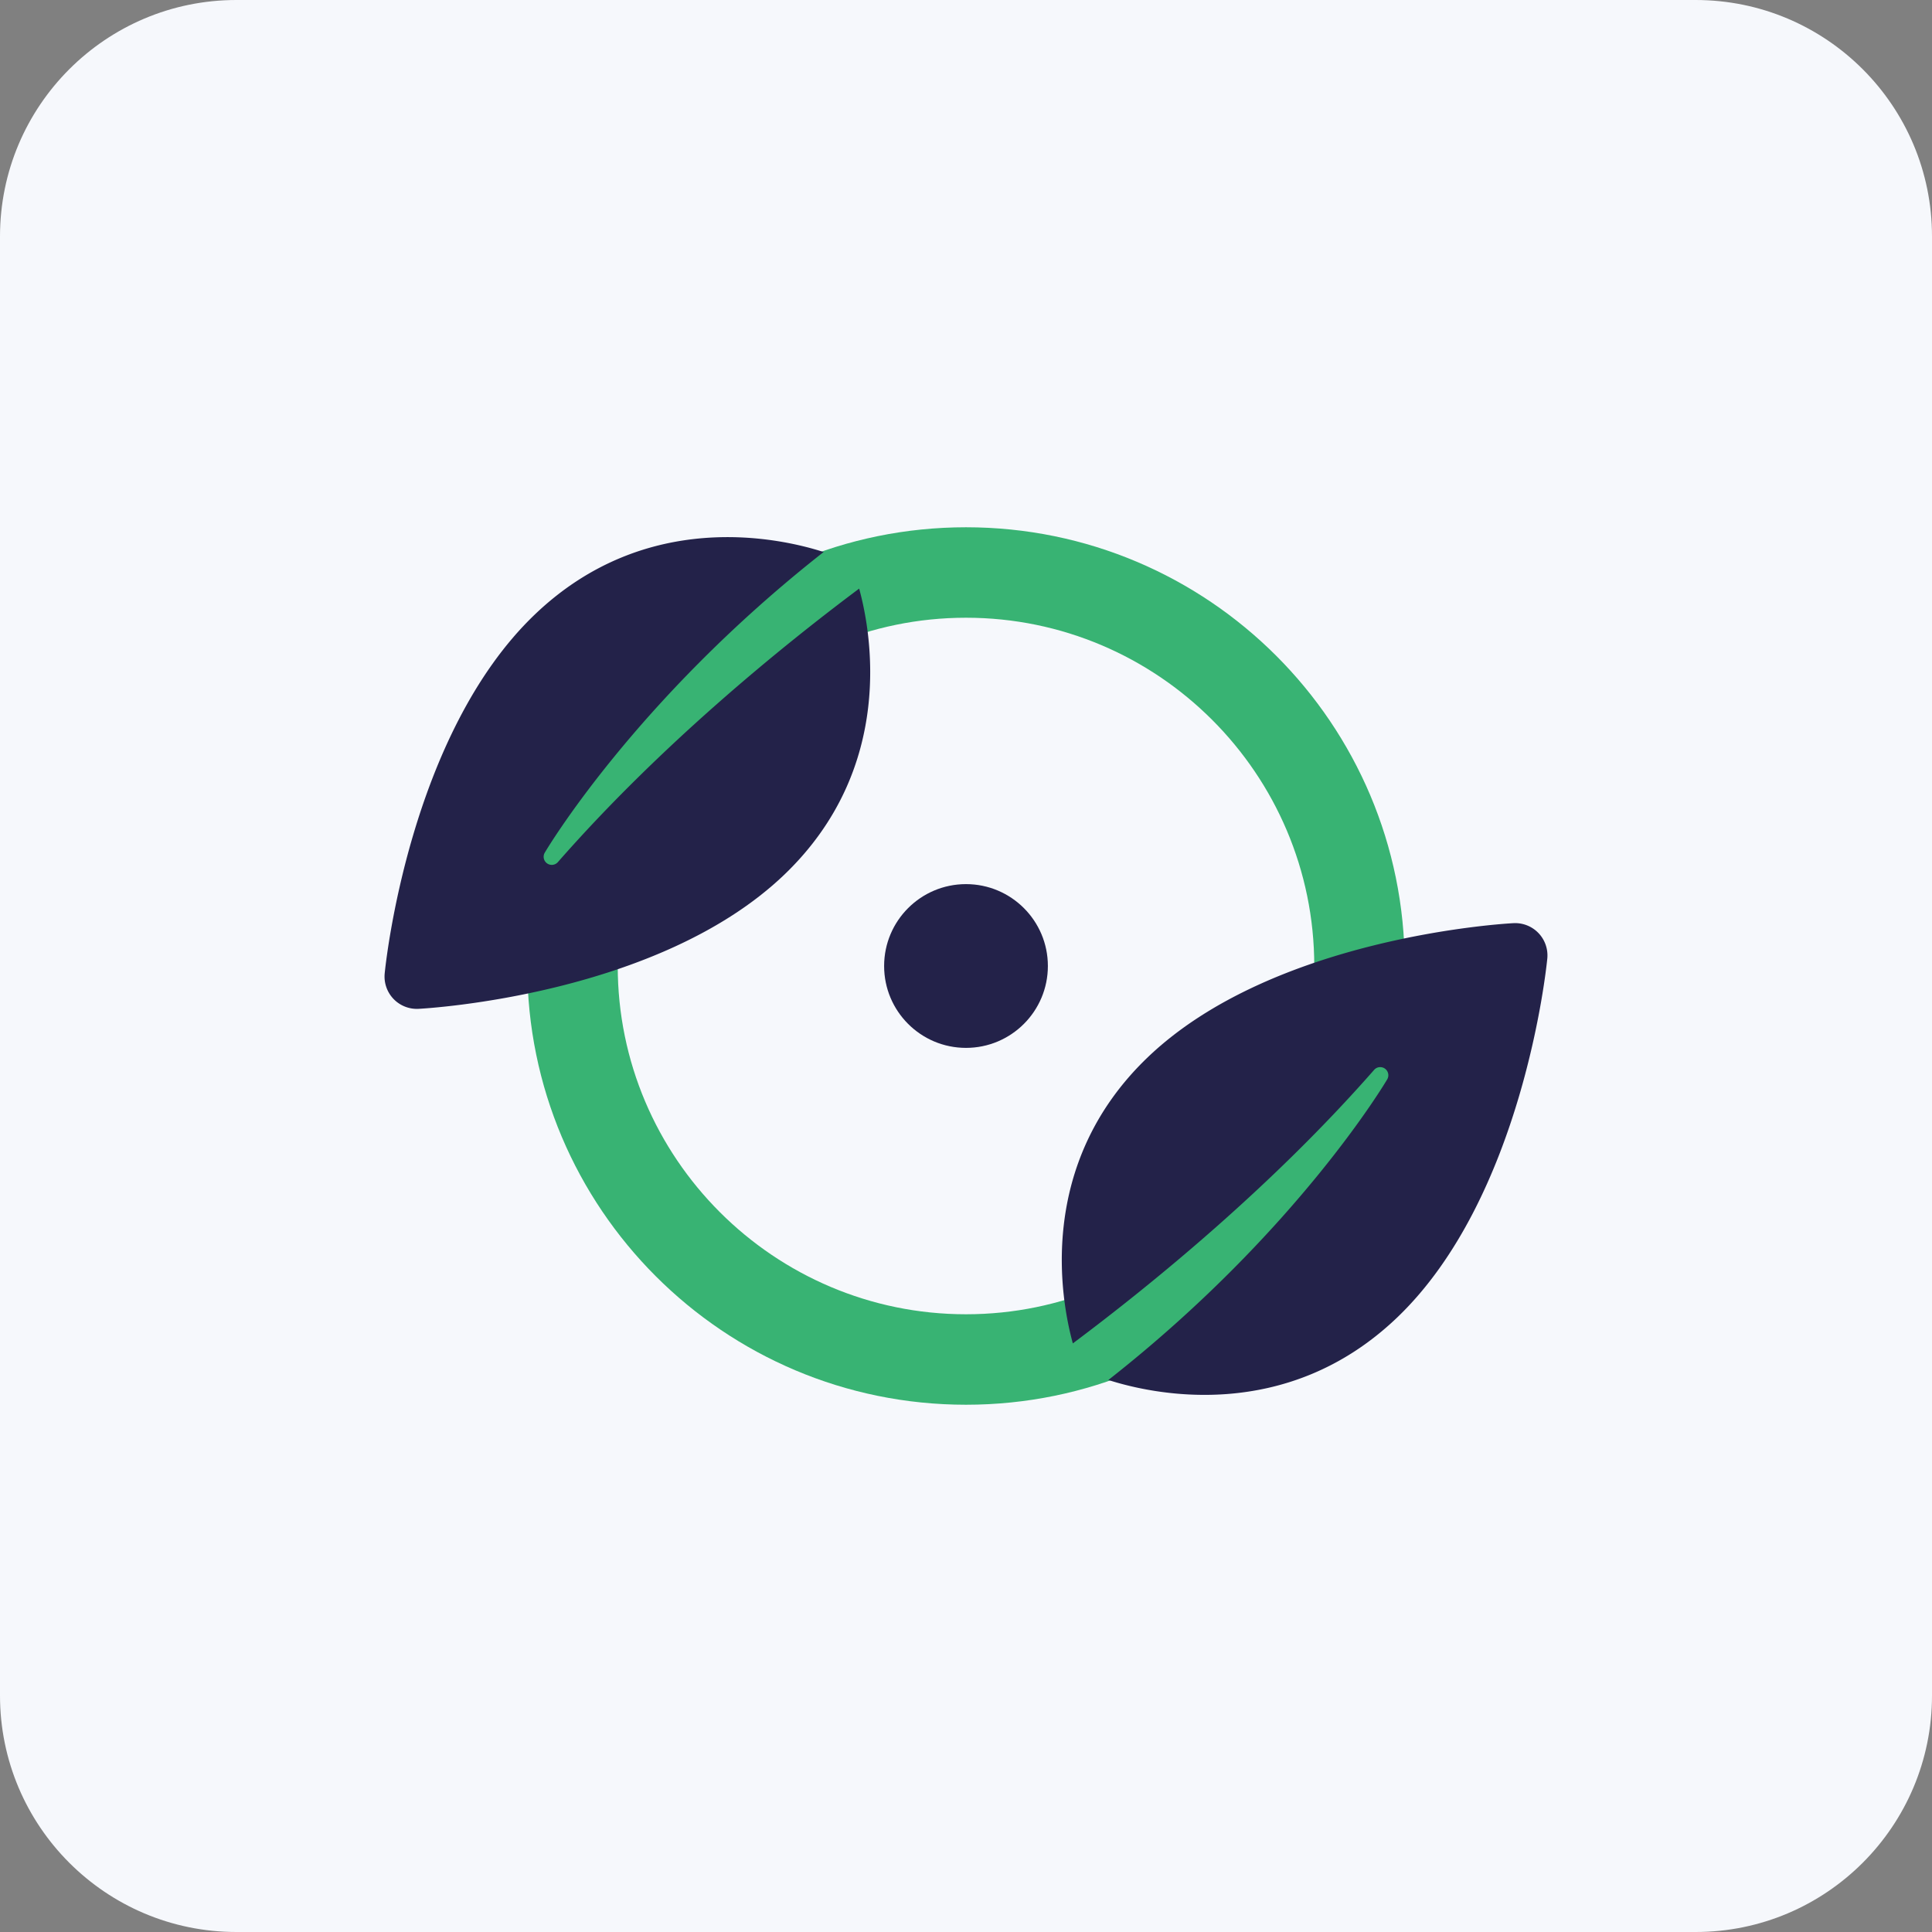 <svg viewBox="0 0 181.622 181.622" xmlns="http://www.w3.org/2000/svg"><rect x="0" y="0" width="181.622" height="181.622" fill="#808080" stroke="none"/><path d="M159.395 181.622H22.227C9.952 181.622 0 171.67 0 159.395V22.227C0 9.952 9.952 0 22.227 0h137.168c12.275 0 22.227 9.952 22.227 22.227v137.168c0 12.275-9.952 22.227-22.227 22.227z" fill="#f6f8fc"/><circle cx="90.811" cy="90.811" fill="#232249" r="7.697"/><path d="M90.811 58.071c18.053 0 32.74 14.687 32.74 32.74s-14.687 32.74-32.74 32.74c-18.053 0-32.74-14.687-32.74-32.74s14.687-32.74 32.74-32.74m0-8.504c-22.778 0-41.244 18.466-41.244 41.244s18.466 41.244 41.244 41.244 41.244-18.466 41.244-41.244-18.466-41.244-41.244-41.244z" fill="#38b373"/><g fill="#232249"><path d="M144.63 87.718a3.036 3.036 0 00-2.354-.934c-.915.048-22.556 1.308-34.36 12.59-10.578 10.11-8.158 22.93-7.061 26.914 7.402-5.534 18.696-14.73 28.321-25.71a.763.763 0 011.235.884c-.1.172-8.465 14.329-26.218 28.268 4.014 1.289 16.623 4.187 27.136-5.861 11.804-11.282 14.039-32.844 14.128-33.757a3.036 3.036 0 00-.827-2.394zM36.991 93.904a3.04 3.04 0 002.355.934c.915-.048 22.556-1.308 34.36-12.59 10.578-10.11 8.158-22.93 7.061-26.914-7.402 5.534-18.697 14.729-28.322 25.71a.763.763 0 01-1.235-.884c.1-.172 8.466-14.329 26.219-28.268-4.014-1.289-16.623-4.187-27.136 5.861-11.804 11.282-14.04 32.844-14.129 33.756-.086.88.216 1.755.827 2.395z"/></g></svg>